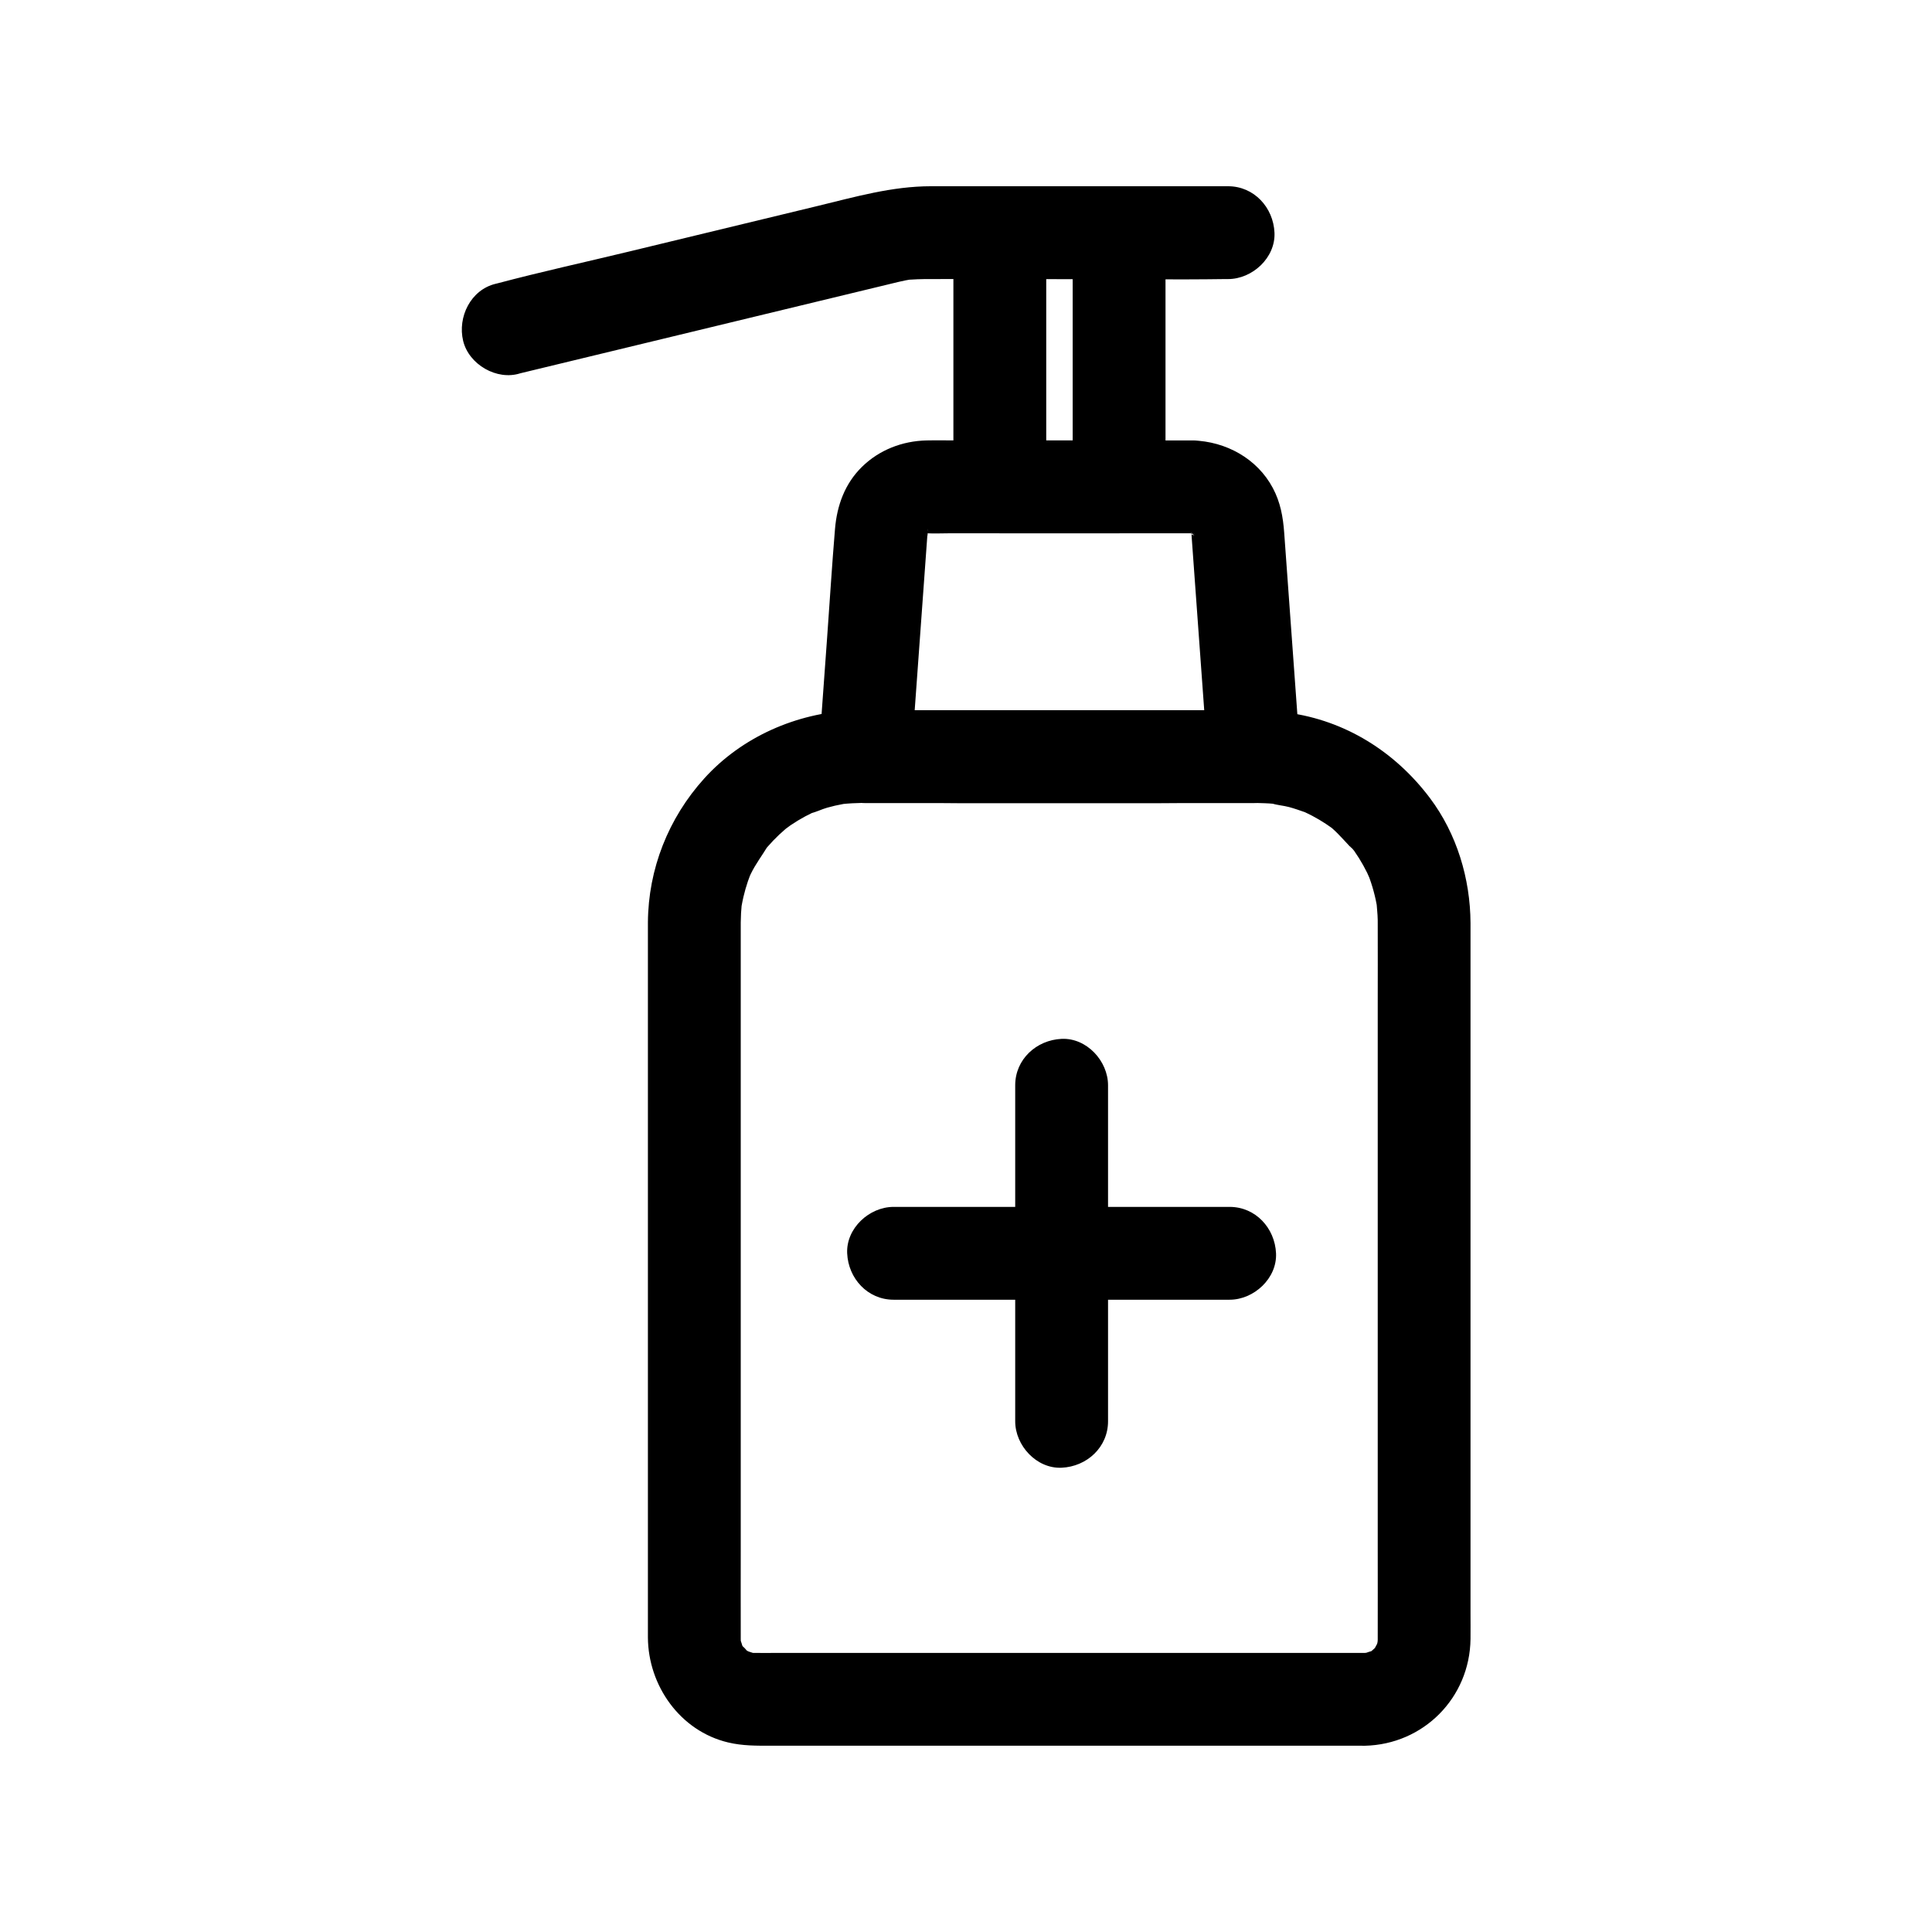 <?xml version="1.0" encoding="UTF-8"?>
<!-- Uploaded to: ICON Repo, www.iconrepo.com, Generator: ICON Repo Mixer Tools -->
<svg fill="#000000" width="800px" height="800px" version="1.1" viewBox="144 144 512 512" xmlns="http://www.w3.org/2000/svg">
 <g>
  <path d="m290.46 227.8c-2.863 5.043-5.727 10.086-8.59 15.129 9.605-2.32 19.211-4.641 28.812-6.961 16.949-4.094 33.895-8.191 50.844-12.285 5.68-1.371 11.363-2.746 17.043-4.117 1.148-0.277 2.293-0.559 3.441-0.832 0.062-0.016 0.121-0.031 0.184-0.043 0.59-0.137 1.176-0.27 1.77-0.387 0.441-0.086 0.891-0.145 1.332-0.238 1.531-0.316-2.516 0.18-0.141 0.047 1.332-0.074 2.656-0.152 3.988-0.156 12.992-0.043 25.988 0 38.98 0 13.52 0 27.059 0.195 40.578 0 0.25-0.004 0.5 0 0.75 0 6.434 0 12.598-5.656 12.301-12.301-0.297-6.664-5.406-12.301-12.301-12.301h-34.727-43.996c-10.355 0-20.148 2.836-30.121 5.246-16.652 4.023-33.309 8.047-49.961 12.074-11.57 2.797-23.234 5.344-34.738 8.395-0.191 0.051-0.383 0.094-0.578 0.141-6.606 1.598-10.113 8.828-8.59 15.129 1.512 6.258 8.949 10.59 15.129 8.59 6.508-2.106 10.211-8.426 8.59-15.129z"/>
  <path d="m505.66 582.04h-20.324-46.633-52.305-36.562c-1.984 0-3.969 0.035-5.953 0-0.227-0.004-0.469-0.02-0.699-0.016-2.113 0.035 2.613 0.629 0.605 0.098-0.512-0.137-3.019-1.07-1.035-0.16 2.047 0.934-0.695-0.453-1.125-0.695-0.25-0.141-0.531-0.449-0.801-0.539 0.168 0.055 1.793 1.766 1.238 0.918-0.285-0.438-1.141-1.375-1.574-1.602 0.051 0.027 1.438 2.219 0.945 1.215-0.137-0.277-0.367-0.543-0.527-0.809-0.223-0.371-0.406-0.758-0.625-1.133-0.832-1.43 0.457 0.773 0.477 1.141-0.031-0.574-0.387-1.332-0.539-1.898-0.512-1.887 0.164 2.961 0.09 0.262-0.004-0.141-0.004-0.277-0.008-0.414-0.004-0.207 0-0.418 0-0.625-0.027-7.832 0-15.664 0-23.496v-46.02-52.934-45.043c0-7.184-0.02-14.363 0-21.547v-0.305c0.012-1.602 0.109-3.188 0.258-4.785 0.203-2.199-0.484 2.758-0.066 0.602 0.168-0.875 0.324-1.75 0.531-2.613 0.328-1.391 0.723-2.769 1.184-4.121 0.211-0.621 0.469-1.223 0.676-1.844 0.484-1.445-1.16 2.496-0.484 1.133 0.191-0.387 0.359-0.789 0.547-1.18 1.281-2.664 3.027-4.922 4.535-7.43-0.07 0.113-2 2.414-0.727 0.977 0.211-0.242 0.414-0.492 0.625-0.734 0.488-0.566 0.992-1.121 1.512-1.664 1.035-1.082 2.129-2.113 3.269-3.082 0.242-0.207 0.508-0.398 0.742-0.617 0.922-0.867-1.344 1-1.227 0.93 0.637-0.383 1.215-0.891 1.832-1.312 1.246-0.848 2.539-1.629 3.863-2.34 0.668-0.359 1.34-0.699 2.027-1.023 0.289-0.137 0.605-0.25 0.887-0.406 1.113-0.605-1.555 0.629-1.438 0.605 1.461-0.336 2.891-1.07 4.348-1.484 1.387-0.395 2.793-0.715 4.207-0.969 2.898-0.52-2.406 0.203-0.273 0.008 0.906-0.082 1.809-0.168 2.719-0.211 9.586-0.445 19.27-0.047 28.859-0.047h51.777c9.559 0 19.18-0.336 28.734 0.035 0.797 0.031 1.594 0.082 2.387 0.156 0.336 0.031 0.672 0.078 1.012 0.105 1.344 0.117-1.754-0.266-1.598-0.215 1.438 0.473 3.086 0.566 4.562 0.961 1.488 0.398 2.922 0.914 4.375 1.418 2.008 0.699-2.438-1.16-0.531-0.234 0.777 0.379 1.566 0.738 2.332 1.145 1.238 0.652 2.445 1.367 3.613 2.137 0.539 0.355 1.062 0.73 1.59 1.098 2.234 1.551-1.949-1.695 0.047 0.051 2.199 1.926 3.969 4.18 6.055 6.188-2.449-2.356-0.848-1.117-0.188-0.172 0.43 0.617 0.848 1.242 1.246 1.879 0.801 1.281 1.535 2.602 2.203 3.957 0.281 0.574 0.496 1.219 0.82 1.77-0.07-0.121-1.133-2.969-0.496-1.129 0.105 0.309 0.23 0.613 0.34 0.922 0.52 1.449 0.961 2.922 1.324 4.418 0.184 0.754 0.348 1.516 0.488 2.277 0.062 0.328 0.105 0.664 0.172 0.992 0.277 1.324-0.211-1.781-0.199-1.605 0.098 1.594 0.305 3.164 0.332 4.766 0.004 0.324 0.004 0.648 0.004 0.973 0.031 7.141 0 14.281 0 21.418v45 52.965 46.117c0 7.883 0.023 15.766 0 23.648 0 0.207 0.004 0.414 0 0.621v0.102c-0.008 0.422-0.125 0.953-0.059 1.363 0.008 0.055 0.547-2.812 0.207-1.617-0.121 0.418-0.199 0.855-0.305 1.281-0.059 0.23-0.32 0.707-0.293 0.934-0.012-0.09 1.262-2.348 0.625-1.445-0.414 0.586-0.746 1.324-1.098 1.953-0.953 1.703 1.789-1.797 0.352-0.484-0.434 0.398-2.328 2.031-0.633 0.754 1.699-1.285-0.156 0.039-0.598 0.297-0.367 0.211-0.781 0.367-1.137 0.594-0.969 0.613 1.414-0.629 1.445-0.625-0.453-0.059-1.426 0.406-1.887 0.531-1.879 0.508 1.086-0.211 1.293-0.145-0.273-0.082-1.156 0.055-1.367 0.059-6.43 0.137-12.602 5.559-12.301 12.301 0.293 6.547 5.406 12.445 12.301 12.301 15.57-0.332 27.848-12.711 28.043-28.285 0.027-2.293 0-4.594 0-6.887v-36.027-52.414-52.059-35.703c0-2.219 0.012-4.438 0-6.66-0.059-11.758-3.637-23.637-10.73-33.082-9.215-12.266-22.41-20.598-37.719-22.656-4.578-0.617-9.02-0.645-13.609-0.645h-45.465-46.762c-3.184 0-6.391-0.102-9.574 0.047-14.77 0.684-29.25 6.996-39.227 18.047-9.484 10.504-14.824 23.965-14.914 38.145-0.012 1.855 0 3.707 0 5.562v34.227 51.762 52.574 37.391c0 2.652-0.016 5.301 0 7.953 0.066 12.758 8.523 24.793 21.227 27.828 3.871 0.926 7.59 0.875 11.488 0.875h14.273 47.41 53.25 36.934 5.379c6.434 0 12.598-5.656 12.301-12.301-0.305-6.656-5.41-12.293-12.305-12.293z"/>
  <path d="m460.09 260.72h-62.23c-2.777 0-5.562-0.062-8.34 0-6.387 0.148-12.504 2.5-17.098 7.008-4.539 4.457-6.617 10.238-7.137 16.445-0.805 9.617-1.395 19.258-2.094 28.887-0.762 10.488-1.52 20.977-2.281 31.465-0.48 6.637 6.023 12.301 12.301 12.301h34.887 55.551 12.676c6.293 0 12.781-5.644 12.301-12.301-1.434-19.785-2.867-39.57-4.301-59.352-0.305-4.191-0.996-8.055-3-11.828-4.18-7.863-12.492-12.375-21.234-12.625-6.438-0.184-12.59 5.789-12.301 12.301 0.305 6.82 5.402 12.102 12.301 12.301 2.508 0.07-2.922-0.91-0.582-0.133 0.363 0.121 0.918 0.316 1.27 0.371-2.34-0.348-2.129-0.996-0.875-0.273 1.578 0.906-0.023 0.801-0.656-0.602 0.082 0.18 0.723 0.719 0.922 0.906 1.746 1.609-1.621-2.445-0.395-0.398 0.699 1.164-0.367 0.527-0.402-1.16 0.008 0.367 0.312 1.574 0.535 1.93-0.617-0.984-0.289-2.684-0.234-1.5 0.02 0.457 0.066 0.914 0.098 1.367 0.312 4.32 0.625 8.641 0.938 12.961 0.887 12.246 1.773 24.496 2.664 36.742 0.219 3 0.434 5.996 0.652 8.996 4.102-4.102 8.199-8.199 12.301-12.301h-34.887-55.551-12.676c4.102 4.102 8.199 8.199 12.301 12.301 1.414-19.504 2.828-39.008 4.238-58.516 0.047-0.648 0.148-1.316 0.145-1.969 0.031 3.18-0.199 1.883 0.059 0.613 0.375-1.848-0.227 0.934-0.5 1.105 0.102-0.191 0.207-0.383 0.309-0.574 0.684-1.066 0.41-0.77-0.816 0.891 0.227-0.164 0.664-0.699 0.871-0.953 1.43-1.758-2.496 1.336-0.465 0.324 0.266-0.133 0.98-0.461 1.137-0.629-0.578 0.246-1.152 0.492-1.73 0.738 0.418-0.148 0.84-0.27 1.27-0.371 2.078-0.664-2.949 0.008-0.582 0.133 2.211 0.117 4.457 0 6.668 0h35.965 28.012c6.434 0 12.598-5.656 12.301-12.301-0.301-6.664-5.406-12.301-12.301-12.301z"/>
  <path d="m440.57 260.72h-31.609c4.102 4.102 8.199 8.199 12.301 12.301v-59.121-8.238c-4.102 4.102-8.199 8.199-12.301 12.301h31.609c-4.102-4.102-8.199-8.199-12.301-12.301v59.121 8.238c0 6.434 5.656 12.598 12.301 12.301 6.664-0.297 12.301-5.406 12.301-12.301v-59.121-8.238c0-6.648-5.637-12.301-12.301-12.301h-31.609c-6.648 0-12.301 5.637-12.301 12.301v59.121 8.238c0 6.648 5.637 12.301 12.301 12.301h31.609c6.434 0 12.598-5.656 12.301-12.301-0.297-6.664-5.406-12.301-12.301-12.301z"/>
  <path d="m413.04 431.61v30.031 47.934 11.086c0 6.434 5.656 12.598 12.301 12.301 6.664-0.297 12.301-5.406 12.301-12.301v-30.031-47.934-11.086c0-6.434-5.656-12.598-12.301-12.301-6.664 0.301-12.301 5.406-12.301 12.301z"/>
  <path d="m380.81 488.44h30.031 47.934 11.086c6.434 0 12.598-5.656 12.301-12.301-0.297-6.664-5.406-12.301-12.301-12.301h-30.031-47.934-11.086c-6.434 0-12.598 5.656-12.301 12.301 0.301 6.664 5.406 12.301 12.301 12.301z"/>
 </g>
</svg>
